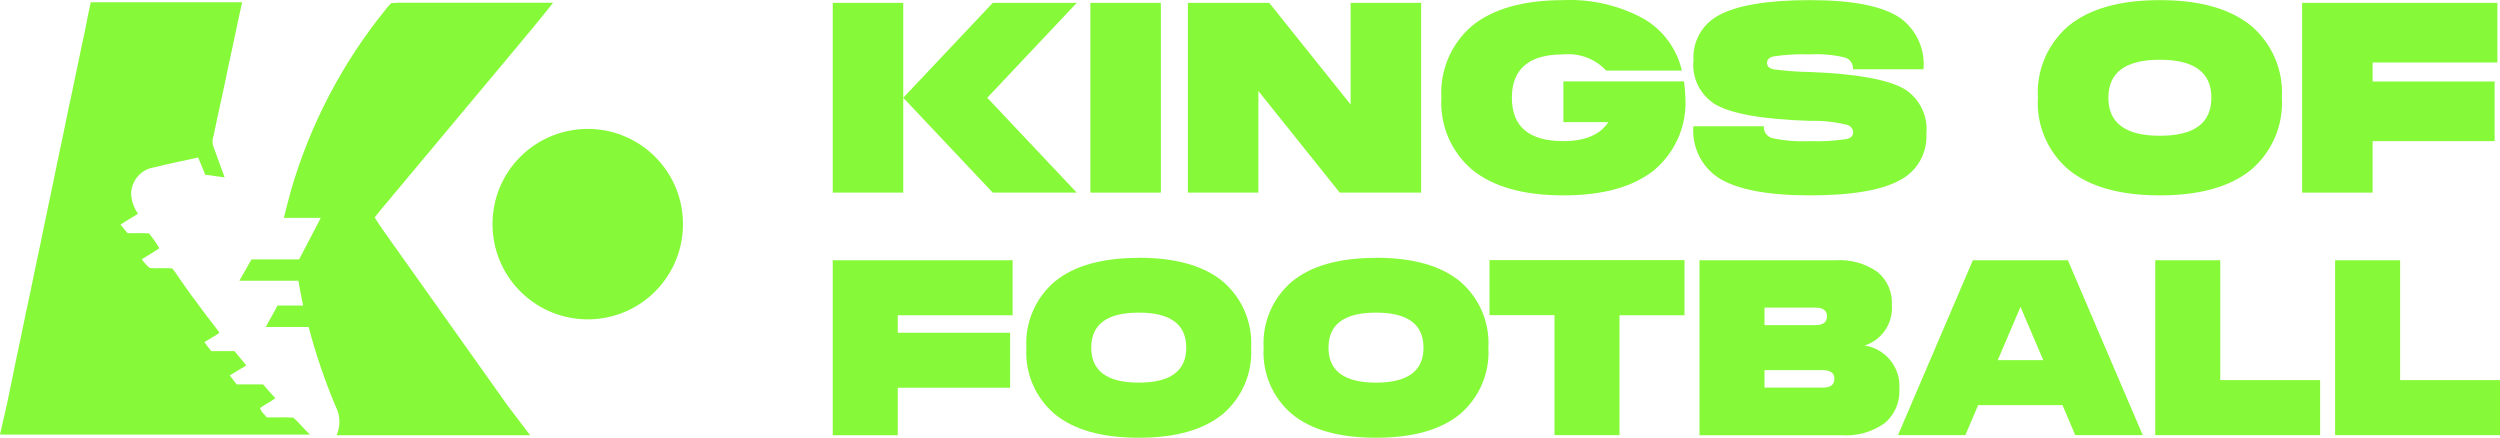 <?xml version="1.0" encoding="UTF-8"?><svg id="Ebene_1" xmlns="http://www.w3.org/2000/svg" viewBox="0 0 200 35.01"><defs><style>.cls-1{fill:#86f938;stroke-width:0px;}</style></defs><g id="Gruppe_12088"><path id="Pfad_24453" class="cls-1" d="M79.42.23l-7.16,7.59V.23h-5.64v15.18h5.64v-7.59l7.16,7.59h6.72l-7.16-7.59L86.14.23h-6.72Z"/><rect id="Rechteck_8667" class="cls-1" x="87.23" y=".23" width="5.64" height="15.18"/><path id="Pfad_24454" class="cls-1" d="M113.69.23v15.18h-6.51l-6.51-8.13v8.13h-5.64V.23h6.51l6.51,8.13V.23h5.64Z"/><g id="Gruppe_12087"><g id="Gruppe_12086"><path id="Pfad_24455" class="cls-1" d="M134.72,6.52c.06.43.1.86.11,1.3.13,2.19-.78,4.32-2.45,5.75-1.68,1.37-4.11,2.06-7.31,2.06s-5.63-.69-7.31-2.06c-1.67-1.43-2.58-3.55-2.45-5.75-.13-2.19.78-4.32,2.45-5.75C119.44.7,121.88.01,125.07.01c2.24-.1,4.47.42,6.44,1.5,1.54.9,2.64,2.4,3.04,4.14h-6.05c-.88-.94-2.14-1.42-3.43-1.3-2.75,0-4.12,1.16-4.12,3.47s1.37,3.47,4.12,3.47c1.73,0,2.93-.51,3.6-1.52h-3.6v-3.26h9.65Z"/><path id="Pfad_24456" class="cls-1" d="M144.81,9.67c-3.77-.12-6.32-.56-7.64-1.35-1.18-.76-1.84-2.12-1.69-3.51-.09-1.47.68-2.85,1.97-3.56,1.46-.82,3.91-1.24,7.35-1.24s5.83.48,7.22,1.43c1.3.95,2,2.5,1.86,4.1h-5.64c.03-.45-.26-.85-.69-.95-.9-.21-1.83-.29-2.76-.24-.99-.04-1.97.02-2.95.17-.32.09-.48.26-.48.52,0,.25.16.41.48.5.98.13,1.96.21,2.95.22,3.76.14,6.3.61,7.61,1.39,1.19.77,1.85,2.14,1.71,3.56.08,1.48-.68,2.89-1.97,3.62-1.47.87-3.93,1.3-7.35,1.3s-5.89-.48-7.35-1.43c-1.35-.91-2.1-2.48-1.97-4.1h5.64c-.04.44.25.84.67.95.99.21,2,.29,3.02.24.99.04,1.97-.02,2.95-.17.33-.09.5-.26.5-.52,0-.29-.2-.54-.48-.61-.97-.24-1.97-.35-2.97-.32"/><path id="Pfad_24457" class="cls-1" d="M172.79.01c3.2,0,5.63.69,7.31,2.06,1.67,1.43,2.58,3.55,2.45,5.75.13,2.19-.78,4.32-2.45,5.75-1.68,1.37-4.11,2.06-7.31,2.06s-5.63-.69-7.31-2.06c-1.67-1.43-2.58-3.55-2.45-5.75-.13-2.19.78-4.32,2.45-5.75,1.67-1.37,4.11-2.06,7.31-2.06M172.79,10.86c2.75,0,4.12-1.01,4.12-3.04s-1.37-3.04-4.12-3.04-4.12,1.01-4.12,3.04c0,2.02,1.37,3.04,4.12,3.04"/><path id="Pfad_24458" class="cls-1" d="M199.79.23v4.77h-9.98v1.52h9.76v4.77h-9.76v4.12h-5.64V.23h15.62Z"/><path id="Pfad_24459" class="cls-1" d="M81.01,20.82v4.4h-9.19v1.4h8.99v4.4h-8.99v3.8h-5.2v-14h14.39Z"/><path id="Pfad_24460" class="cls-1" d="M91.1,20.62c2.94,0,5.19.63,6.73,1.9,1.54,1.32,2.38,3.28,2.26,5.3.12,2.02-.72,3.98-2.26,5.3-1.55,1.27-3.79,1.9-6.73,1.9s-5.19-.63-6.73-1.9c-1.54-1.31-2.38-3.27-2.26-5.29-.12-2.02.72-3.98,2.26-5.3,1.55-1.27,3.79-1.9,6.73-1.9M91.1,30.61c2.53,0,3.8-.93,3.8-2.8s-1.27-2.8-3.8-2.8c-2.53,0-3.8.93-3.8,2.8,0,1.87,1.27,2.8,3.8,2.8"/><path id="Pfad_24461" class="cls-1" d="M110.08,20.62c2.94,0,5.19.63,6.73,1.9,1.54,1.32,2.38,3.28,2.26,5.3.12,2.02-.72,3.98-2.26,5.3-1.55,1.27-3.79,1.9-6.73,1.9s-5.19-.63-6.73-1.9c-1.54-1.31-2.38-3.27-2.26-5.29-.12-2.02.72-3.98,2.26-5.3,1.54-1.27,3.79-1.9,6.73-1.9M110.08,30.61c2.53,0,3.8-.93,3.8-2.8s-1.27-2.8-3.8-2.8c-2.53,0-3.8.93-3.8,2.8s1.27,2.8,3.8,2.8"/><path id="Pfad_24462" class="cls-1" d="M134.76,20.82v4.4h-5.2v9.59h-5.2v-9.6h-5.2v-4.4h15.6Z"/><path id="Pfad_24463" class="cls-1" d="M135.96,34.81v-13.99h10.89c1.2-.08,2.4.26,3.38.96.77.66,1.18,1.63,1.12,2.64.1,1.45-.8,2.78-2.18,3.22,1.69.26,2.9,1.77,2.78,3.48.06,1.04-.37,2.04-1.16,2.72-1,.72-2.23,1.06-3.46.98h-11.37ZM141.16,26.01h4.06c.63,0,.94-.23.94-.7s-.31-.7-.94-.7h-4.06v1.4ZM141.16,31.01h4.65c.63,0,.94-.23.94-.7s-.31-.7-.94-.7h-4.65v1.4Z"/><path id="Pfad_24464" class="cls-1" d="M165.43,20.82l5.99,13.99h-5.4l-1.02-2.4h-6.75l-1.02,2.4h-5.39l5.99-13.99h7.59ZM159.82,28.81h3.64l-1.82-4.26-1.82,4.26Z"/><path id="Pfad_24465" class="cls-1" d="M177.62,20.82v9.59h7.99v4.4h-13.19v-13.99h5.2Z"/><path id="Pfad_24466" class="cls-1" d="M192.01,20.82v9.59h7.99v4.4h-13.19v-13.99h5.2Z"/><path id="Pfad_24467" class="cls-1" d="M46.49,10.33c4.2-.29,7.84,2.87,8.13,7.07.29,4.2-2.87,7.84-7.07,8.13s-7.84-2.87-8.13-7.07c-.04-.55-.02-1.09.06-1.63.51-3.55,3.43-6.25,7.01-6.5"/><path id="Pfad_24468" class="cls-1" d="M23.42,33.41c-.68-.05-1.39,0-2.08-.02-.17-.23-.47-.46-.54-.75.4-.28.84-.5,1.23-.78-.34-.36-.66-.74-.99-1.11h-2.11c-.18-.24-.37-.48-.55-.72.45-.26.88-.54,1.32-.8-.31-.39-.63-.76-.94-1.14h-1.86c-.19-.24-.37-.47-.55-.72.41-.24.81-.49,1.21-.74-.39-.58-.85-1.1-1.26-1.67-.71-.94-1.41-1.9-2.08-2.88-.13-.21-.28-.41-.44-.6-.59-.07-1.21.02-1.8-.04-.24-.2-.46-.44-.64-.7.47-.29.95-.57,1.41-.88-.25-.42-.53-.82-.83-1.19-.57-.04-1.15,0-1.72-.02-.18-.23-.37-.46-.56-.68.46-.3.93-.59,1.4-.87-.32-.46-.52-1-.55-1.57,0-1.06.77-1.97,1.82-2.14,1.18-.29,2.36-.53,3.54-.79.2.46.57,1.38.57,1.38l1.55.21-.94-2.58c-.05-.26-.03-.52.06-.77.38-1.87.82-3.73,1.19-5.6.38-1.69.71-3.38,1.09-5.06h-11.18c-.29,0-.93,0-.93,0,0,0-.16.73-.22,1.04-.16.84-.33,1.69-.52,2.53-.35,1.6-.65,3.2-1.01,4.79-.31,1.51-.61,3.02-.94,4.52-.42,2.11-.89,4.21-1.31,6.33-.42,1.89-.78,3.8-1.2,5.69-.29,1.36-.55,2.72-.85,4.07-.27,1.26-.5,2.52-.79,3.78-.08.35-.42,1.83-.42,1.83,0,0,.33,0,.69.01h24.11c-.48-.44-.88-.97-1.37-1.39"/><path id="Pfad_24469" class="cls-1" d="M40.64,32.49l-10.06-14.17c-.18-.26-.61-.92-.61-.92,0,0,.32-.4.47-.59,3.59-4.29,7.19-8.59,10.77-12.88.6-.73,1.81-2.18,1.81-2.18l1.23-1.53s-1.84,0-2.11,0c-3.27,0-6.55,0-9.82,0-.34-.01-.68,0-1.02.03-.18.17-.34.36-.49.56-3.43,4.24-5.98,9.12-7.51,14.35-.21.75-.4,1.51-.59,2.27h2.95s-.23.44-.28.55c-.48.93-.98,1.84-1.45,2.77-1.59.01-3.81,0-3.81,0l-.97,1.71h4.72c.12.66.23,1.32.38,1.98h-2.04l-.95,1.72s2.6,0,3.43,0c.57,2.17,1.3,4.3,2.17,6.37.37.71.39,1.56.07,2.29h15.48l-1.76-2.32Z"/></g></g></g></svg>